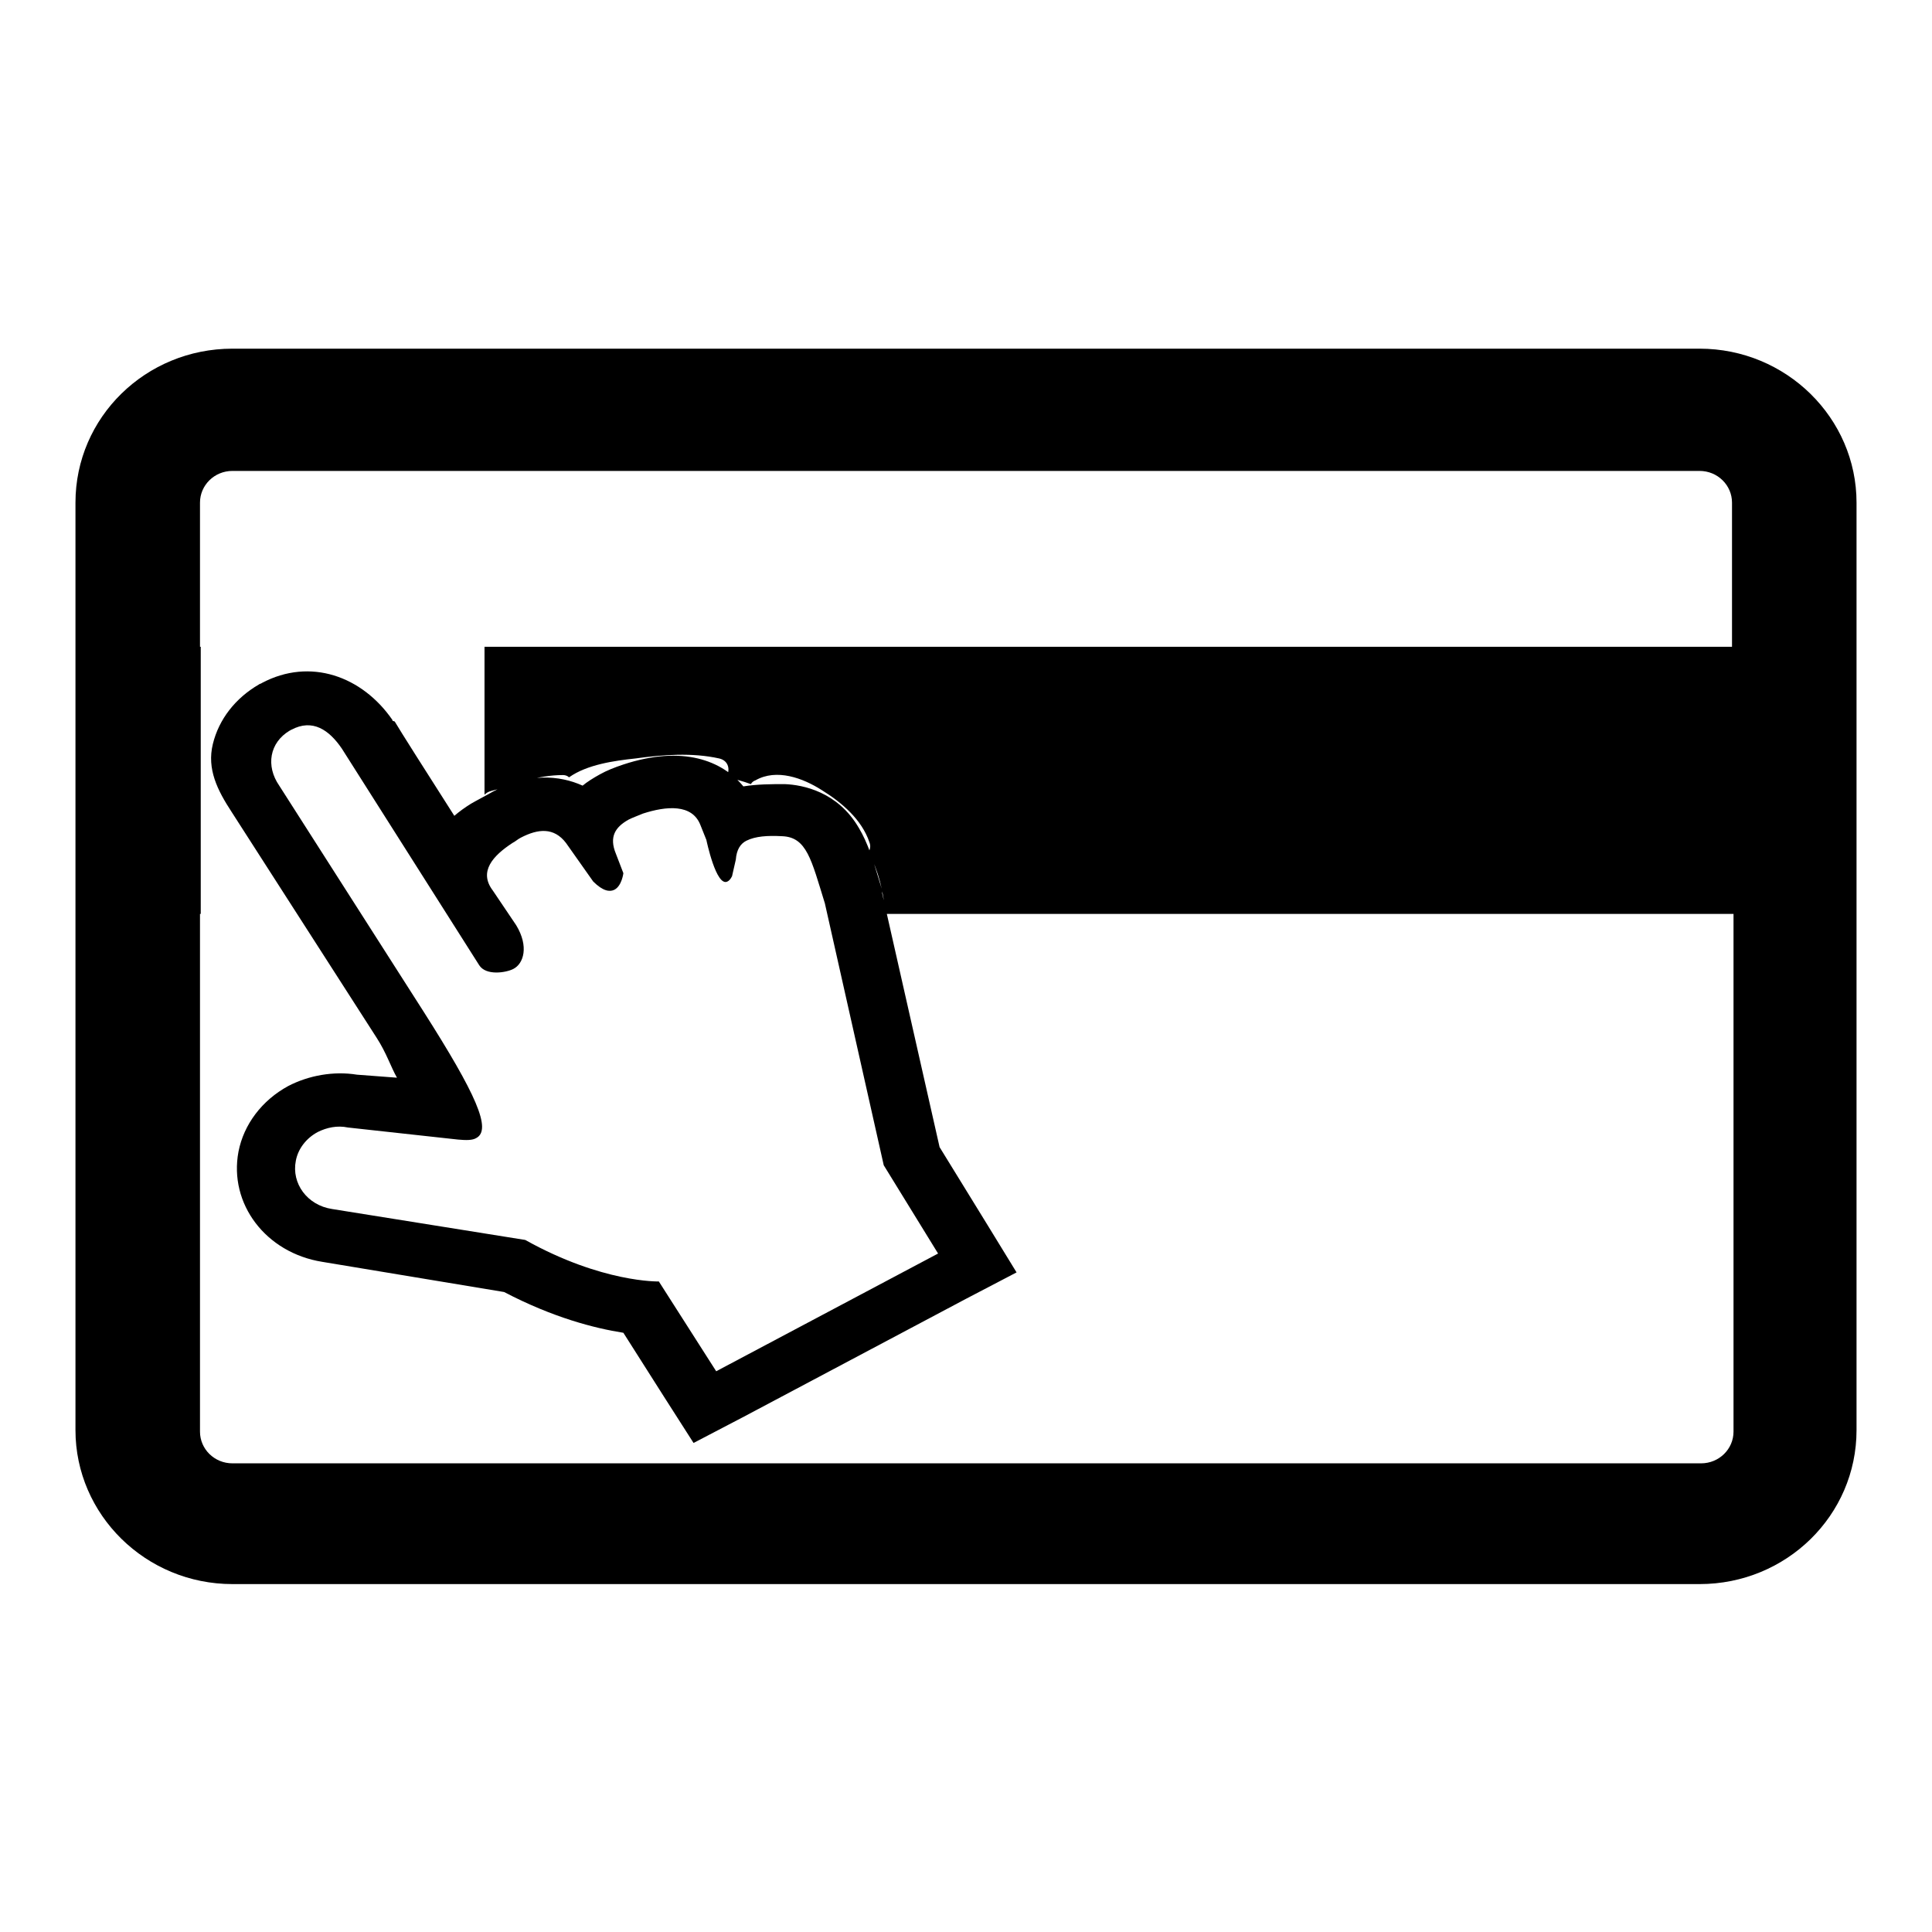<?xml version="1.0" encoding="utf-8"?>
<!-- Svg Vector Icons : http://www.onlinewebfonts.com/icon -->
<!DOCTYPE svg PUBLIC "-//W3C//DTD SVG 1.1//EN" "http://www.w3.org/Graphics/SVG/1.1/DTD/svg11.dtd">
<svg version="1.1" xmlns="http://www.w3.org/2000/svg" xmlns:xlink="http://www.w3.org/1999/xlink" x="0px" y="0px" viewBox="0 0 256 256" enable-background="new 0 0 256 256" xml:space="preserve">
<g><g><path fill="#000000" d="M225.2,46.2H30.8C19.3,46.2,10,55.3,10,66.6v122.9c0,11.2,9.3,20.4,20.8,20.4h194.4c11.5,0,20.8-9.1,20.8-20.4V66.6C246,55.4,236.7,46.2,225.2,46.2L225.2,46.2z M229.5,85.7H64.2c0,0.1,0,0.2,0,0.4v19.2c0.2-0.2,0.5-0.4,0.9-0.5c0.7-0.2,1.3-0.3,1.9-0.5l0.4-0.1c0.4-0.1,0.8-0.2,1.2-0.4c0.2-0.2,0.6-0.3,1-0.4h0.2c1.5-0.4,3.1-0.7,4.8-0.7c0.3,0,0.6,0.1,0.8,0.3c2.4-1.7,6-2.2,8.8-2.5c3.6-0.5,7.5-0.8,11.1,0c1.3,0.3,1.5,1.6,0.9,2.5c1.1,0.2,2.2,0.5,3.3,0.9c0.1-0.2,0.3-0.4,0.6-0.5c2.8-1.6,6.3-0.3,8.8,1.3c2.6,1.6,5.3,3.9,6.3,6.9c0.2,0.5,0.1,0.9-0.1,1.3c1.3,2.5,2,5.3,2.2,8.2h112.4v68.6c0,2.3-1.9,4.2-4.3,4.2H30.8c-2.4,0-4.3-1.9-4.3-4.2v-68.6h0.1V85.7h-0.1V66.6c0-2.3,1.9-4.2,4.3-4.2h194.4c2.4,0,4.3,1.9,4.3,4.2V85.7L229.5,85.7z M38.6,96.7c2.8-1.5,5,0,6.7,2.5c0,0,18,28.4,18.2,28.7c0.9,1.4,3.5,1,4.5,0.5c1.4-0.7,2.1-3,0.4-5.8l-3.1-4.6c-1.9-2.5,0-4.6,2.6-6.3c0.4-0.2,0.7-0.5,1.1-0.7c2.3-1.2,4.4-1.4,6,0.7l3.6,5.1c1.3,1.3,2.2,1.4,2.8,1.1c1-0.5,1.2-2.2,1.2-2.2l-1-2.6c-0.9-2.2-0.1-3.5,1.7-4.5c0.6-0.3,1.2-0.5,1.9-0.8c3.1-1,6.5-1.3,7.6,1.5l0.8,2h0c0,0,1.3,6.3,2.8,5.5c0.2-0.1,0.4-0.3,0.6-0.7l0,0l0.5-2.2c0.1-1.3,0.6-2.1,1.4-2.5c1.2-0.6,2.8-0.7,4.7-0.6c3.3,0.1,3.9,3.1,5.7,8.9l7.8,34.7l7.2,11.7l-29.4,15.6l-7.6-11.9c0,0-7.5,0.2-17.7-5.5L44,160.2c-3.3-0.5-5.4-3.4-4.8-6.4c0.3-1.6,1.4-3,2.9-3.8c1.2-0.6,2.6-0.9,4-0.6l14.6,1.6c1.1,0.1,1.9,0.1,2.4-0.2c2.1-1.1,0-5.8-7-16.8L37,104.1c-1.8-2.6-1.3-5.7,1.4-7.3C38.5,96.8,38.5,96.7,38.6,96.7 M34.7,90.5c-0.1,0.1-0.3,0.1-0.4,0.2c-3.1,1.8-5.3,4.6-6.1,7.9c-0.8,3.3,0.6,6.1,2.5,9l19.2,29.9c1.3,2,1.9,3.9,2.7,5.3l-5.3-0.4c-3.1-0.5-6.4,0.1-9.1,1.5c-3.5,1.9-5.9,5.1-6.6,8.7c-1.3,6.9,3.6,13.4,11.1,14.6l24.1,4c6.5,3.4,12,4.8,15.8,5.4l5.4,8.5l3.9,6.1l6.7-3.5l29.4-15.6l6.7-3.5l-3.8-6.2l-6.4-10.4l-7.6-33.6l0-0.2l0-0.2l-0.3-1c-0.9-3-1.6-5.3-2.8-7.3c-2.8-4.8-7.4-5.7-9.8-5.8c-1.8,0-3.6,0-5.5,0.3c-2.8-3.4-8-5.5-15.9-2.9c-1.2,0.4-2.2,0.8-3.1,1.3c-0.9,0.5-1.7,1-2.3,1.5c-3.1-1.4-7.2-1.7-11.9,0.8c-0.5,0.3-2.4,1.3-2.9,1.6c-0.8,0.5-1.5,1-2.2,1.6c-3.7-5.8-7.2-11.3-7.9-12.5L52,95.5L52,95.4C48,89.6,41.1,87.1,34.7,90.5L34.7,90.5L34.7,90.5L34.7,90.5z"/></g></g>
</svg>